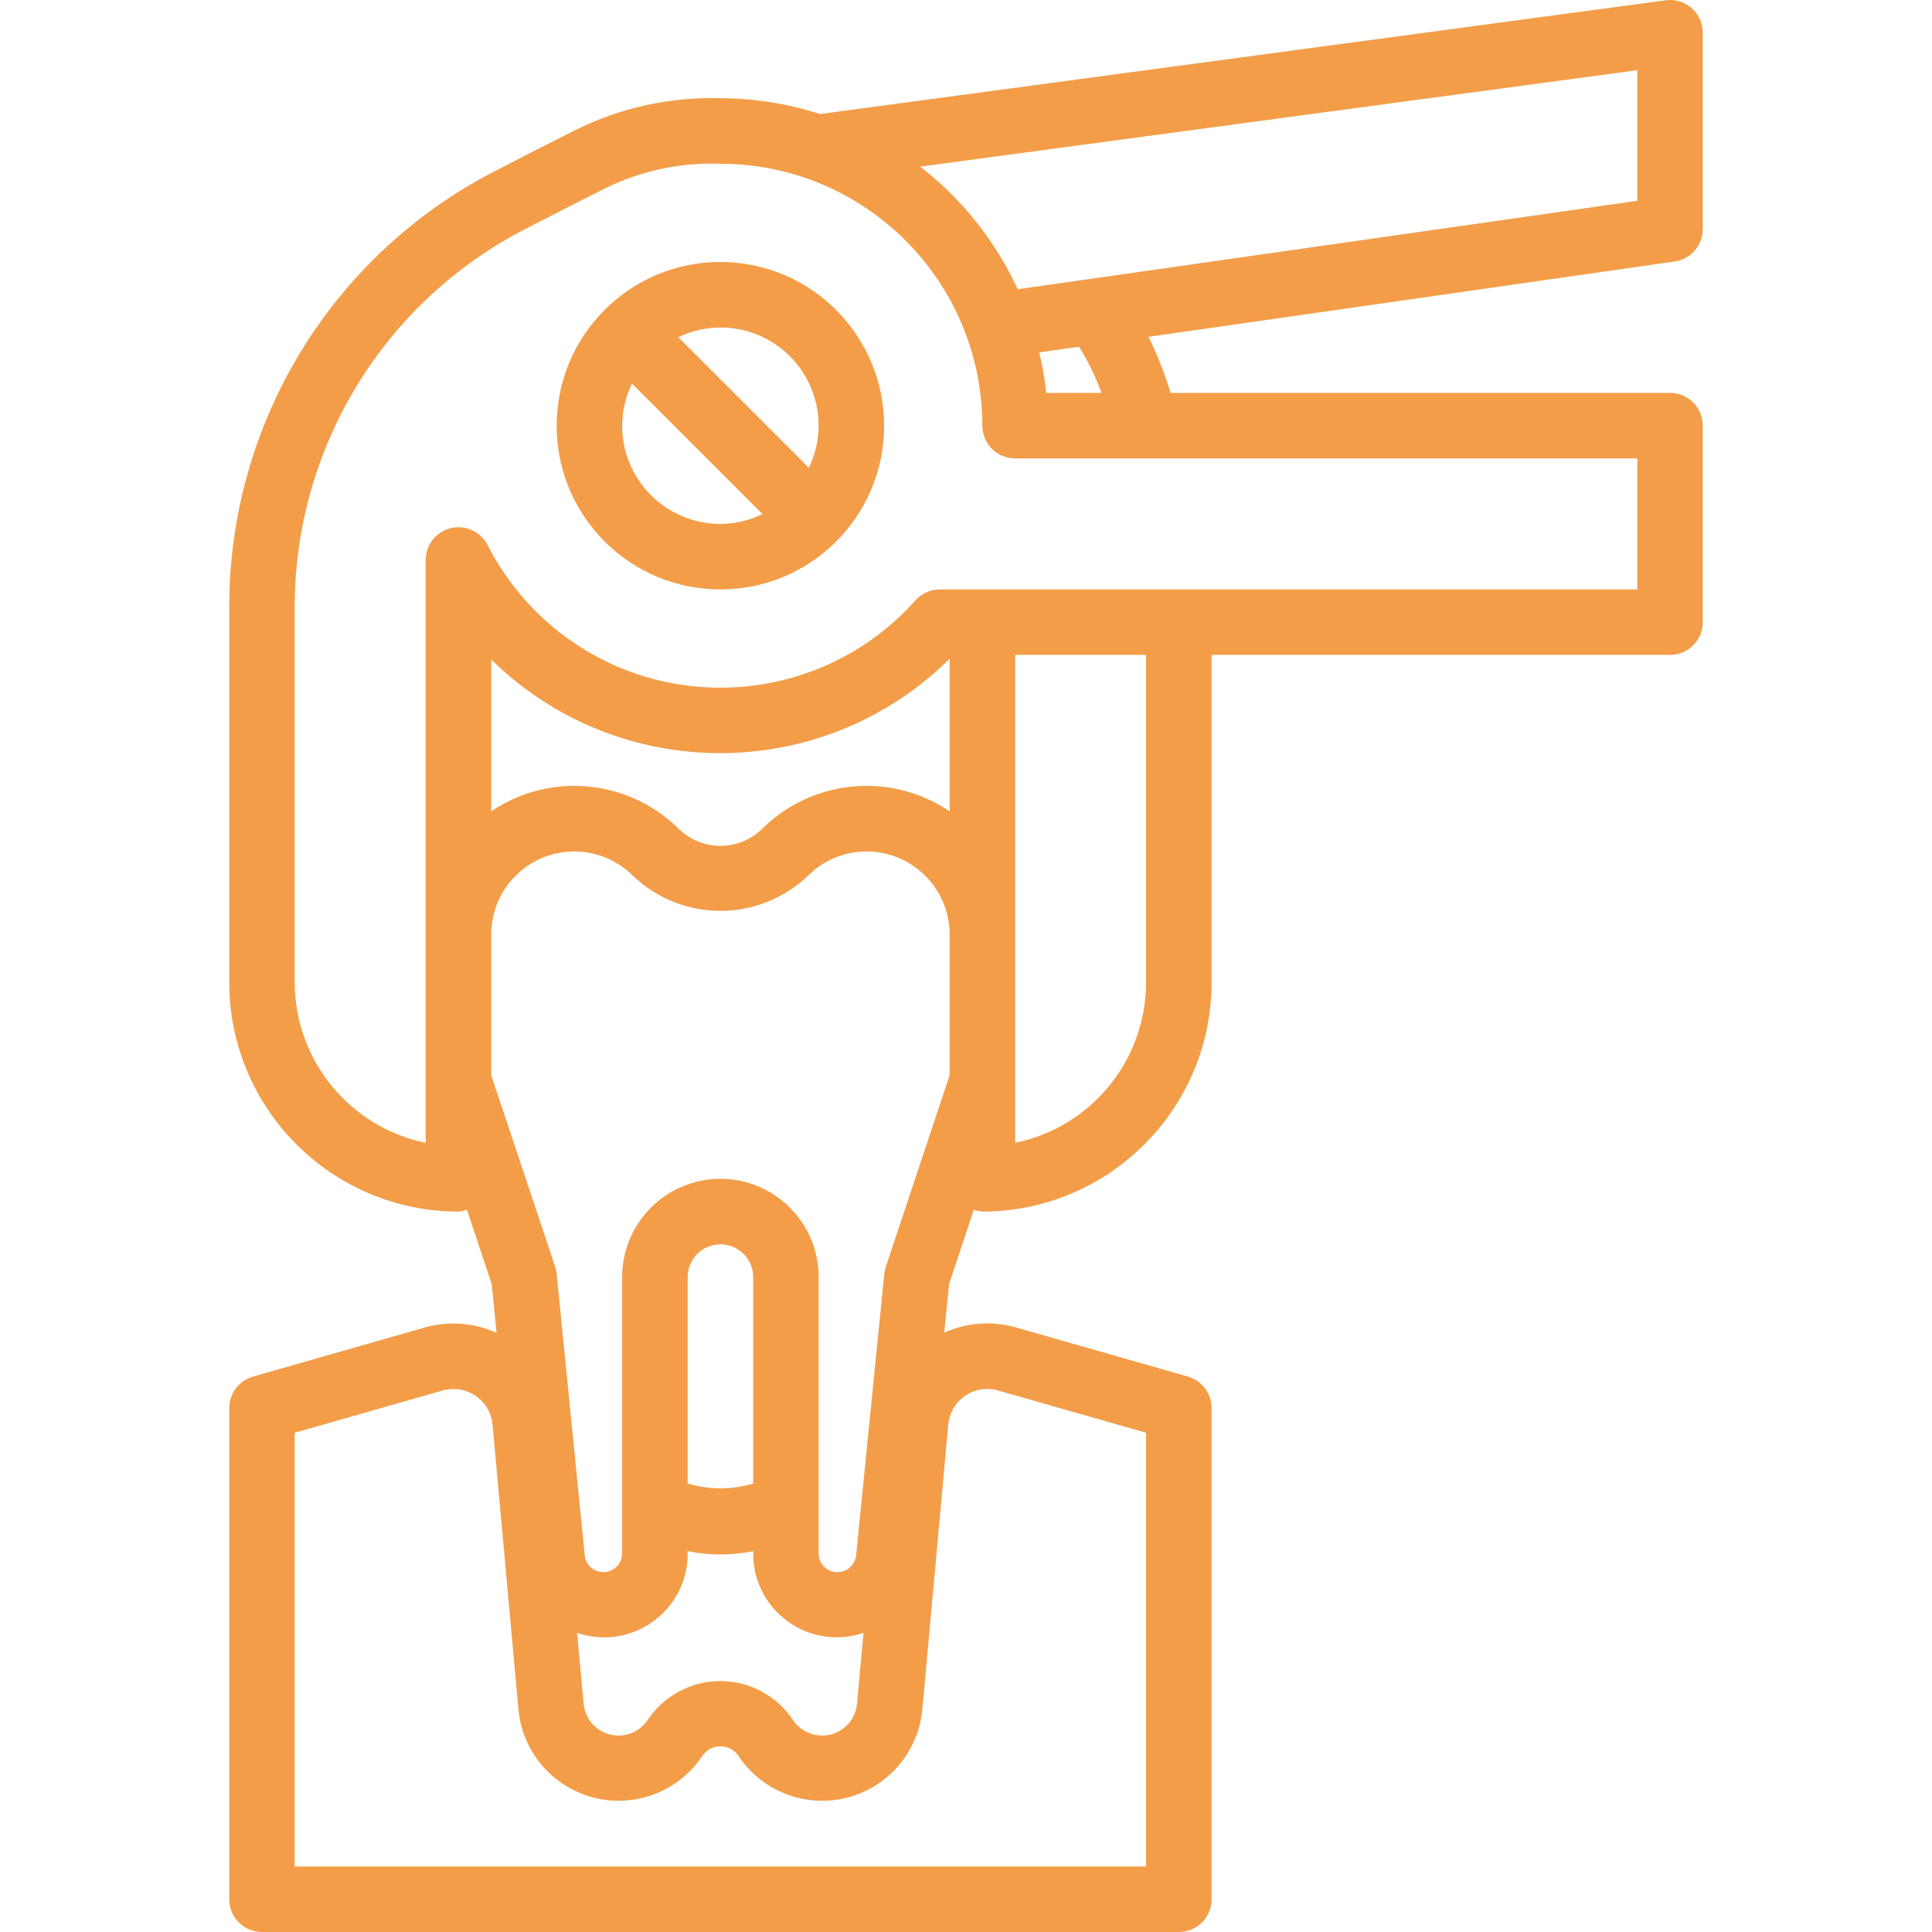 <?xml version="1.0" encoding="UTF-8"?> <svg xmlns="http://www.w3.org/2000/svg" width="32" height="32" viewBox="0 0 32 32" fill="none"><g clip-path="url(#clip0)"><path d="M11.932 4.339C10.434 4.339 9.22 5.553 9.22 7.051C9.22 8.548 10.434 9.763 11.932 9.763C13.43 9.763 14.644 8.548 14.644 7.051C14.642 5.554 13.429 4.341 11.932 4.339ZM11.932 8.678C11.034 8.678 10.305 7.949 10.305 7.051C10.306 6.809 10.362 6.571 10.468 6.354L12.629 8.515C12.412 8.621 12.174 8.677 11.932 8.678ZM13.397 7.748L11.235 5.586C11.452 5.48 11.691 5.425 11.932 5.424C12.831 5.424 13.559 6.152 13.559 7.051C13.558 7.292 13.503 7.531 13.397 7.748Z" fill="#F39D49"></path><path d="M28.203 3.797V0.542C28.203 0.243 27.961 -6.77826e-05 27.661 1.41918e-08C27.637 1.41918e-08 27.613 0.002 27.589 0.005L13.596 1.887V1.894C13.059 1.718 12.497 1.628 11.932 1.627C11.097 1.603 10.268 1.785 9.52 2.159C9.109 2.364 8.681 2.584 8.215 2.825C5.498 4.214 3.791 7.01 3.797 10.062V16.271C3.799 18.367 5.497 20.065 7.593 20.068C7.642 20.065 7.69 20.055 7.735 20.039L8.144 21.267L8.225 22.077C7.852 21.907 7.431 21.875 7.037 21.987L4.19 22.801C3.958 22.867 3.797 23.08 3.797 23.322V31.458C3.797 31.757 4.039 32 4.339 32H19.526C19.825 32 20.068 31.757 20.068 31.458V23.322C20.068 23.08 19.907 22.867 19.674 22.8L16.828 21.987C16.434 21.873 16.013 21.904 15.639 22.074L15.72 21.266L16.129 20.038C16.175 20.055 16.223 20.064 16.271 20.068C18.367 20.065 20.066 18.367 20.068 16.271V10.847H27.661C27.961 10.847 28.203 10.605 28.203 10.305V7.051C28.203 6.751 27.961 6.508 27.661 6.508H19.389C19.292 6.189 19.17 5.879 19.024 5.579L27.738 4.331C28.004 4.293 28.202 4.066 28.203 3.797ZM15.706 23.593C15.714 23.513 15.736 23.436 15.772 23.364C15.912 23.084 16.231 22.944 16.532 23.031L18.983 23.731V30.915H4.881V23.731L7.335 23.03C7.681 22.933 8.04 23.135 8.137 23.481C8.148 23.517 8.155 23.555 8.158 23.593L8.587 28.312C8.671 29.228 9.482 29.903 10.399 29.819C10.899 29.773 11.353 29.504 11.632 29.085C11.742 28.92 11.965 28.874 12.131 28.984C12.171 29.01 12.206 29.045 12.232 29.085C12.743 29.851 13.778 30.057 14.543 29.546C14.961 29.266 15.231 28.813 15.277 28.312L15.706 23.593ZM12.475 25.692V25.722C12.468 26.487 13.083 27.112 13.847 27.119C14.002 27.12 14.157 27.095 14.303 27.045L14.195 28.217C14.167 28.537 13.885 28.773 13.565 28.744C13.39 28.729 13.231 28.635 13.133 28.488C12.691 27.824 11.794 27.644 11.13 28.087C10.97 28.193 10.834 28.329 10.728 28.488C10.55 28.755 10.19 28.827 9.923 28.649C9.776 28.552 9.682 28.392 9.666 28.217L9.558 27.045C10.281 27.293 11.069 26.906 11.316 26.183C11.366 26.034 11.391 25.879 11.39 25.722V25.692C11.748 25.765 12.117 25.765 12.475 25.692ZM11.39 24.572V21.152C11.39 20.853 11.633 20.61 11.932 20.61C12.232 20.61 12.475 20.853 12.475 21.152V24.572C12.121 24.678 11.744 24.678 11.39 24.572ZM15.729 17.809L14.672 20.981C14.659 21.019 14.651 21.058 14.647 21.098L14.181 25.753C14.167 25.925 14.017 26.052 13.845 26.039C13.681 26.025 13.556 25.887 13.559 25.722V21.152C13.559 20.254 12.831 19.525 11.932 19.525C11.034 19.525 10.305 20.254 10.305 21.152V25.722C10.308 25.894 10.171 26.036 9.999 26.039C9.835 26.042 9.697 25.917 9.684 25.753L9.22 21.098C9.216 21.058 9.208 21.019 9.195 20.981L8.136 17.81V15.478C8.136 14.719 8.752 14.103 9.511 14.103C9.876 14.103 10.226 14.248 10.484 14.506C11.294 15.28 12.57 15.28 13.381 14.506C13.918 13.969 14.789 13.969 15.326 14.506C15.584 14.764 15.728 15.113 15.729 15.477V17.809ZM15.729 13.438C14.753 12.779 13.447 12.904 12.614 13.737C12.232 14.101 11.632 14.101 11.251 13.737C10.418 12.904 9.111 12.779 8.136 13.438V10.923C10.244 12.996 13.627 12.991 15.729 10.911V13.438ZM18.983 16.271C18.982 17.559 18.076 18.669 16.814 18.929V10.847H18.983V16.271ZM27.119 7.593V9.763H15.566C15.412 9.763 15.265 9.828 15.163 9.943C13.571 11.727 10.834 11.883 9.05 10.291C8.651 9.935 8.322 9.508 8.078 9.032C7.944 8.764 7.618 8.656 7.35 8.79C7.165 8.883 7.049 9.073 7.051 9.28V18.929C5.789 18.669 4.883 17.559 4.881 16.271V10.062C4.879 7.408 6.367 4.979 8.732 3.777C9.172 3.551 9.595 3.333 10.003 3.129C10.601 2.831 11.264 2.688 11.932 2.712C14.328 2.715 16.268 4.656 16.271 7.051C16.271 7.35 16.514 7.593 16.814 7.593H27.119ZM17.213 5.837L17.872 5.743C18.023 5.984 18.148 6.241 18.244 6.508H17.329C17.305 6.282 17.266 6.058 17.213 5.837ZM27.119 3.326L16.857 4.791C16.489 3.994 15.935 3.297 15.241 2.76L27.119 1.163V3.326Z" fill="#F39D49"></path></g><defs><clipPath id="clip0"><rect width="32" height="32" fill="white"></rect></clipPath></defs></svg> 